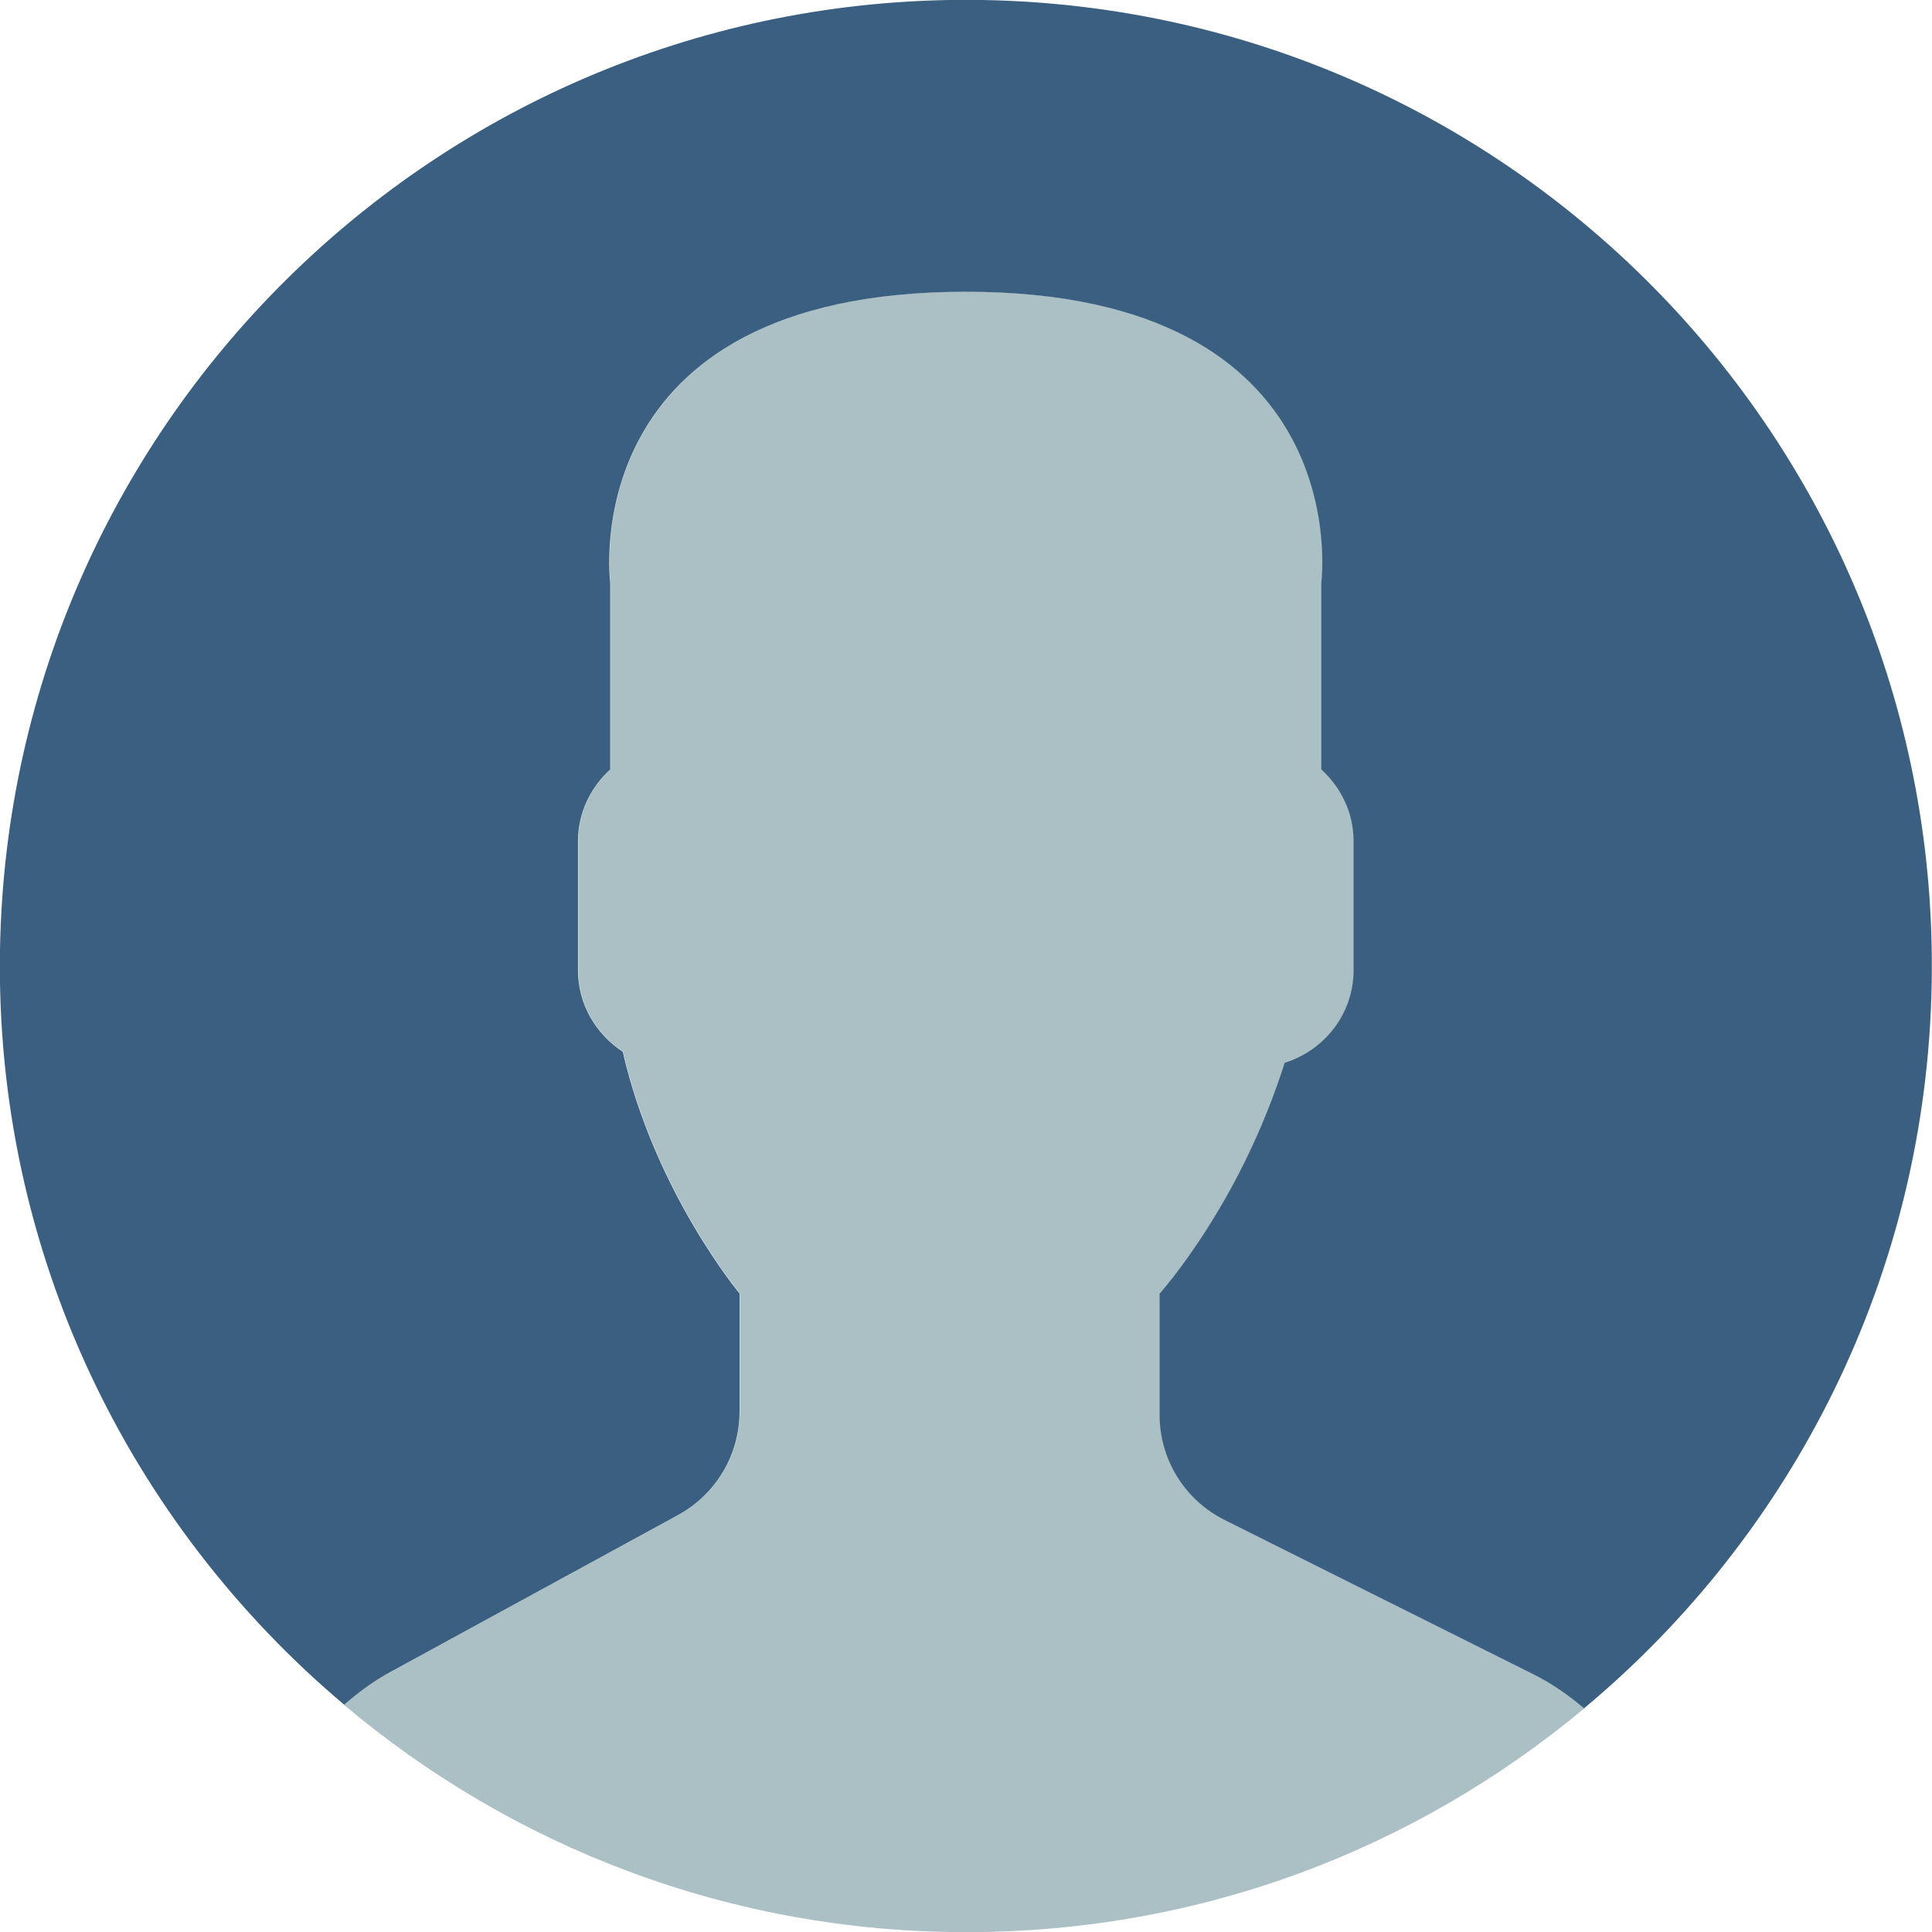 <?xml version="1.0" encoding="UTF-8"?>
<svg id="Layer_2" data-name="Layer 2" xmlns="http://www.w3.org/2000/svg" viewBox="0 0 129.99 130">
  <defs>
    <style>
      .cls-1 {
        fill: #abc0c5;
      }

      .cls-2 {
        fill: #3b5f80;
      }
    </style>
  </defs>
  <g id="Layer_1-2" data-name="Layer 1">
    <path class="cls-1" d="m45.65,101.92l-19.39,10.58c-1.14.62-2.16,1.38-3.11,2.21,11.31,9.53,25.9,15.29,41.85,15.29s30.33-5.67,41.61-15.07c-1.04-.88-2.17-1.67-3.42-2.29l-20.77-10.38c-2.68-1.34-4.38-4.08-4.38-7.08v-8.15c.58-.66,1.25-1.52,1.96-2.53,2.83-4,4.97-8.4,6.46-13.01,2.66-.82,4.63-3.28,4.63-6.21v-8.7c0-1.91-.85-3.62-2.17-4.82v-12.57s2.58-19.57-23.92-19.57-23.92,19.57-23.92,19.57v12.57c-1.32,1.2-2.17,2.91-2.17,4.82v8.7c0,2.29,1.2,4.31,3.01,5.47,2.17,9.46,7.86,16.27,7.86,16.27v7.95c0,2.89-1.59,5.56-4.13,6.95Z"/>
    <path class="cls-2" d="m66.11,0C30.22-.6.62,28,0,63.89c-.35,20.35,8.72,38.64,23.16,50.81.94-.82,1.96-1.58,3.08-2.19l19.39-10.58c2.54-1.39,4.13-4.05,4.13-6.95v-7.95s-5.69-6.81-7.86-16.27c-1.8-1.17-3.01-3.18-3.01-5.47v-8.7c0-1.91.85-3.62,2.17-4.82v-12.57s-2.58-19.57,23.92-19.57,23.92,19.57,23.92,19.57v12.57c1.32,1.2,2.17,2.91,2.17,4.82v8.7c0,2.92-1.96,5.38-4.63,6.21-1.48,4.61-3.63,9.01-6.46,13.01-.71,1.01-1.38,1.86-1.96,2.53v8.15c0,3,1.69,5.74,4.38,7.08l20.77,10.38c1.25.62,2.37,1.41,3.41,2.29,14.01-11.68,23.05-29.14,23.39-48.81C130.6,30.22,102.01.62,66.11,0Z"/>
  </g>
</svg>